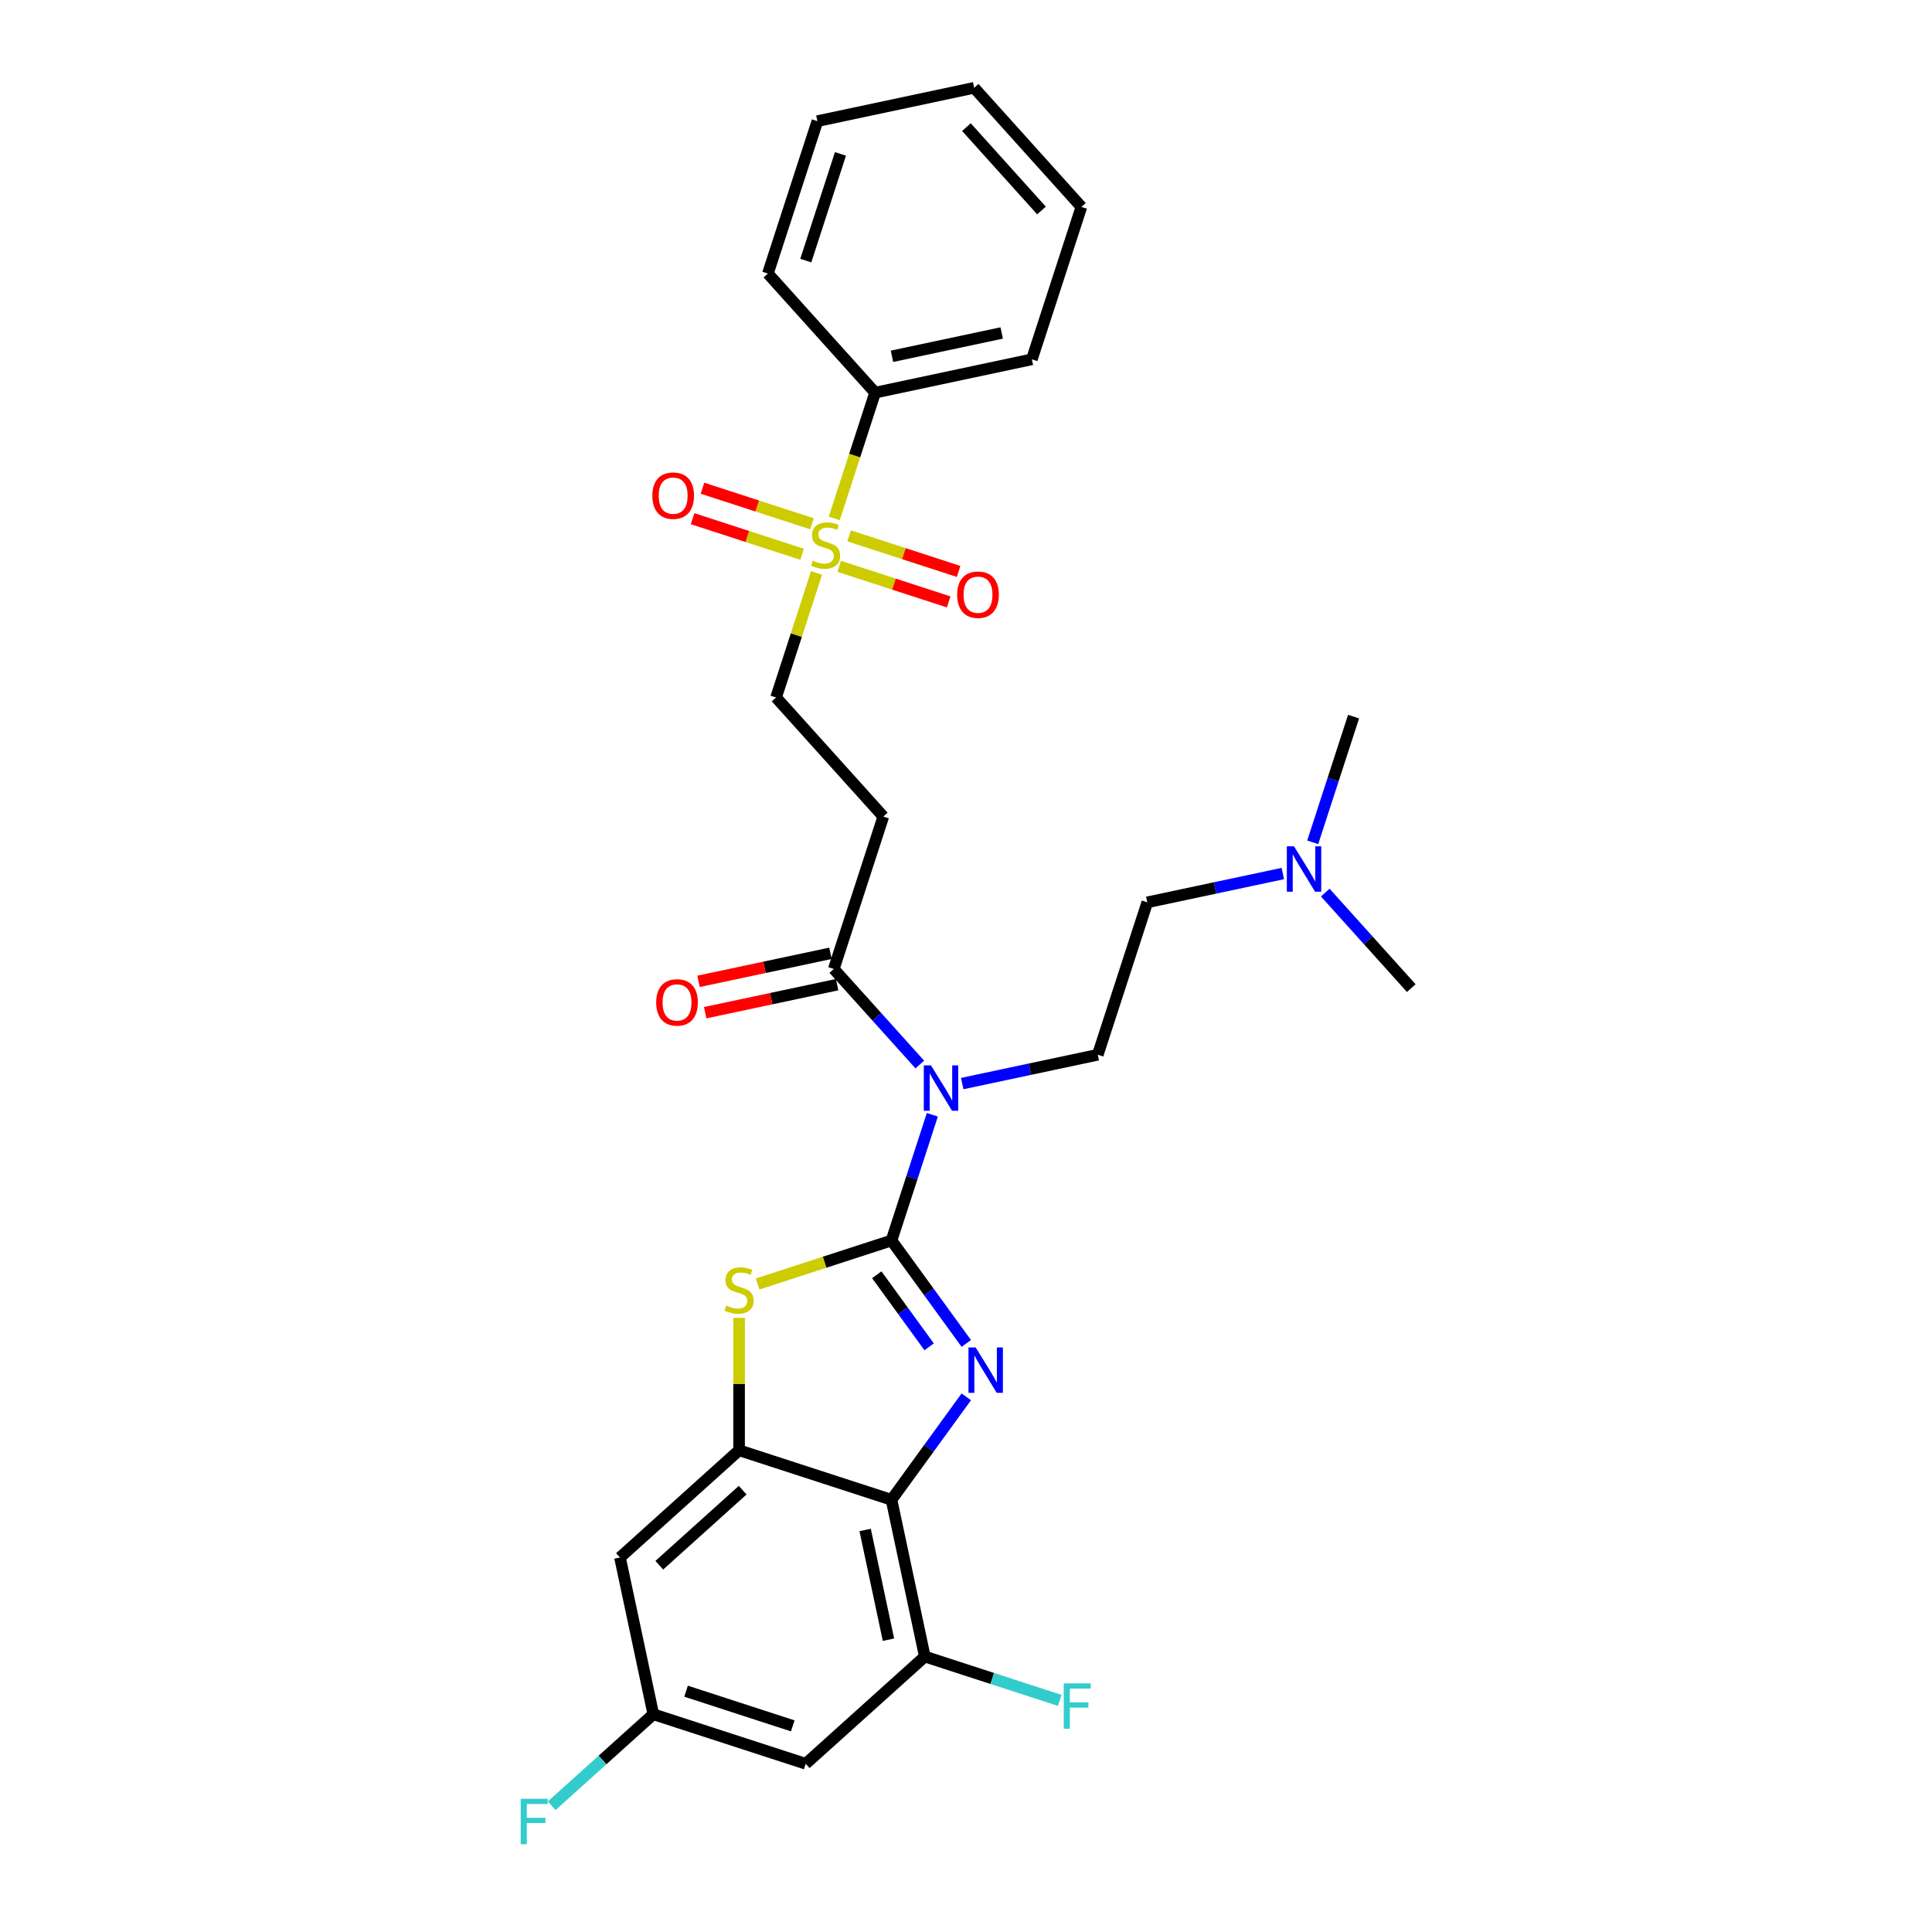 <?xml version='1.0' encoding='iso-8859-1'?>
<svg version='1.1' baseProfile='full'
              xmlns='http://www.w3.org/2000/svg'
                      xmlns:rdkit='http://www.rdkit.org/xml'
                      xmlns:xlink='http://www.w3.org/1999/xlink'
                  xml:space='preserve'
width='1000px' height='1000px' viewBox='0 0 1000 1000'>
<!-- END OF HEADER -->
<rect style='opacity:1.0;fill:#FFFFFF;stroke:none' width='1000' height='1000' x='0' y='0'> </rect>
<path class='bond-0' d='M 461.436,642.075 L 480.794,668.719' style='fill:none;fill-rule:evenodd;stroke:#000000;stroke-width:6px;stroke-linecap:butt;stroke-linejoin:miter;stroke-opacity:1' />
<path class='bond-0' d='M 480.794,668.719 L 500.152,695.363' style='fill:none;fill-rule:evenodd;stroke:#0000FF;stroke-width:6px;stroke-linecap:butt;stroke-linejoin:miter;stroke-opacity:1' />
<path class='bond-0' d='M 453.822,659.819 L 467.373,678.47' style='fill:none;fill-rule:evenodd;stroke:#000000;stroke-width:6px;stroke-linecap:butt;stroke-linejoin:miter;stroke-opacity:1' />
<path class='bond-0' d='M 467.373,678.47 L 480.923,697.121' style='fill:none;fill-rule:evenodd;stroke:#0000FF;stroke-width:6px;stroke-linecap:butt;stroke-linejoin:miter;stroke-opacity:1' />
<path class='bond-1' d='M 461.436,642.075 L 472.007,609.54' style='fill:none;fill-rule:evenodd;stroke:#000000;stroke-width:6px;stroke-linecap:butt;stroke-linejoin:miter;stroke-opacity:1' />
<path class='bond-1' d='M 472.007,609.54 L 482.578,577.005' style='fill:none;fill-rule:evenodd;stroke:#0000FF;stroke-width:6px;stroke-linecap:butt;stroke-linejoin:miter;stroke-opacity:1' />
<path class='bond-3' d='M 461.436,642.075 L 426.794,653.331' style='fill:none;fill-rule:evenodd;stroke:#000000;stroke-width:6px;stroke-linecap:butt;stroke-linejoin:miter;stroke-opacity:1' />
<path class='bond-3' d='M 426.794,653.331 L 392.152,664.587' style='fill:none;fill-rule:evenodd;stroke:#CCCC00;stroke-width:6px;stroke-linecap:butt;stroke-linejoin:miter;stroke-opacity:1' />
<path class='bond-2' d='M 500.152,723.001 L 480.794,749.645' style='fill:none;fill-rule:evenodd;stroke:#0000FF;stroke-width:6px;stroke-linecap:butt;stroke-linejoin:miter;stroke-opacity:1' />
<path class='bond-2' d='M 480.794,749.645 L 461.436,776.289' style='fill:none;fill-rule:evenodd;stroke:#000000;stroke-width:6px;stroke-linecap:butt;stroke-linejoin:miter;stroke-opacity:1' />
<path class='bond-6' d='M 476.086,550.989 L 453.826,526.266' style='fill:none;fill-rule:evenodd;stroke:#0000FF;stroke-width:6px;stroke-linecap:butt;stroke-linejoin:miter;stroke-opacity:1' />
<path class='bond-6' d='M 453.826,526.266 L 431.565,501.543' style='fill:none;fill-rule:evenodd;stroke:#000000;stroke-width:6px;stroke-linecap:butt;stroke-linejoin:miter;stroke-opacity:1' />
<path class='bond-10' d='M 498.051,560.851 L 533.128,553.396' style='fill:none;fill-rule:evenodd;stroke:#0000FF;stroke-width:6px;stroke-linecap:butt;stroke-linejoin:miter;stroke-opacity:1' />
<path class='bond-10' d='M 533.128,553.396 L 568.205,545.94' style='fill:none;fill-rule:evenodd;stroke:#000000;stroke-width:6px;stroke-linecap:butt;stroke-linejoin:miter;stroke-opacity:1' />
<path class='bond-7' d='M 461.436,776.289 L 478.682,857.425' style='fill:none;fill-rule:evenodd;stroke:#000000;stroke-width:6px;stroke-linecap:butt;stroke-linejoin:miter;stroke-opacity:1' />
<path class='bond-7' d='M 447.796,791.909 L 459.868,848.704' style='fill:none;fill-rule:evenodd;stroke:#000000;stroke-width:6px;stroke-linecap:butt;stroke-linejoin:miter;stroke-opacity:1' />
<path class='bond-29' d='M 461.436,776.289 L 382.547,750.656' style='fill:none;fill-rule:evenodd;stroke:#000000;stroke-width:6px;stroke-linecap:butt;stroke-linejoin:miter;stroke-opacity:1' />
<path class='bond-5' d='M 382.547,682.124 L 382.547,716.39' style='fill:none;fill-rule:evenodd;stroke:#CCCC00;stroke-width:6px;stroke-linecap:butt;stroke-linejoin:miter;stroke-opacity:1' />
<path class='bond-5' d='M 382.547,716.39 L 382.547,750.656' style='fill:none;fill-rule:evenodd;stroke:#000000;stroke-width:6px;stroke-linecap:butt;stroke-linejoin:miter;stroke-opacity:1' />
<path class='bond-4' d='M 422.642,296.538 L 412.168,328.775' style='fill:none;fill-rule:evenodd;stroke:#CCCC00;stroke-width:6px;stroke-linecap:butt;stroke-linejoin:miter;stroke-opacity:1' />
<path class='bond-4' d='M 412.168,328.775 L 401.694,361.011' style='fill:none;fill-rule:evenodd;stroke:#000000;stroke-width:6px;stroke-linecap:butt;stroke-linejoin:miter;stroke-opacity:1' />
<path class='bond-13' d='M 420.284,271.112 L 391.945,261.904' style='fill:none;fill-rule:evenodd;stroke:#CCCC00;stroke-width:6px;stroke-linecap:butt;stroke-linejoin:miter;stroke-opacity:1' />
<path class='bond-13' d='M 391.945,261.904 L 363.605,252.696' style='fill:none;fill-rule:evenodd;stroke:#FF0000;stroke-width:6px;stroke-linecap:butt;stroke-linejoin:miter;stroke-opacity:1' />
<path class='bond-13' d='M 415.158,286.89 L 386.818,277.682' style='fill:none;fill-rule:evenodd;stroke:#CCCC00;stroke-width:6px;stroke-linecap:butt;stroke-linejoin:miter;stroke-opacity:1' />
<path class='bond-13' d='M 386.818,277.682 L 358.479,268.473' style='fill:none;fill-rule:evenodd;stroke:#FF0000;stroke-width:6px;stroke-linecap:butt;stroke-linejoin:miter;stroke-opacity:1' />
<path class='bond-14' d='M 434.369,293.132 L 462.708,302.34' style='fill:none;fill-rule:evenodd;stroke:#CCCC00;stroke-width:6px;stroke-linecap:butt;stroke-linejoin:miter;stroke-opacity:1' />
<path class='bond-14' d='M 462.708,302.34 L 491.048,311.548' style='fill:none;fill-rule:evenodd;stroke:#FF0000;stroke-width:6px;stroke-linecap:butt;stroke-linejoin:miter;stroke-opacity:1' />
<path class='bond-14' d='M 439.495,277.354 L 467.835,286.562' style='fill:none;fill-rule:evenodd;stroke:#CCCC00;stroke-width:6px;stroke-linecap:butt;stroke-linejoin:miter;stroke-opacity:1' />
<path class='bond-14' d='M 467.835,286.562 L 496.174,295.77' style='fill:none;fill-rule:evenodd;stroke:#FF0000;stroke-width:6px;stroke-linecap:butt;stroke-linejoin:miter;stroke-opacity:1' />
<path class='bond-16' d='M 431.806,268.336 L 442.383,235.784' style='fill:none;fill-rule:evenodd;stroke:#CCCC00;stroke-width:6px;stroke-linecap:butt;stroke-linejoin:miter;stroke-opacity:1' />
<path class='bond-16' d='M 442.383,235.784 L 452.959,203.233' style='fill:none;fill-rule:evenodd;stroke:#000000;stroke-width:6px;stroke-linecap:butt;stroke-linejoin:miter;stroke-opacity:1' />
<path class='bond-9' d='M 382.547,750.656 L 320.904,806.16' style='fill:none;fill-rule:evenodd;stroke:#000000;stroke-width:6px;stroke-linecap:butt;stroke-linejoin:miter;stroke-opacity:1' />
<path class='bond-9' d='M 384.401,771.311 L 341.251,810.163' style='fill:none;fill-rule:evenodd;stroke:#000000;stroke-width:6px;stroke-linecap:butt;stroke-linejoin:miter;stroke-opacity:1' />
<path class='bond-8' d='M 431.565,501.543 L 457.198,422.654' style='fill:none;fill-rule:evenodd;stroke:#000000;stroke-width:6px;stroke-linecap:butt;stroke-linejoin:miter;stroke-opacity:1' />
<path class='bond-17' d='M 429.84,493.429 L 395.701,500.686' style='fill:none;fill-rule:evenodd;stroke:#000000;stroke-width:6px;stroke-linecap:butt;stroke-linejoin:miter;stroke-opacity:1' />
<path class='bond-17' d='M 395.701,500.686 L 361.561,507.942' style='fill:none;fill-rule:evenodd;stroke:#FF0000;stroke-width:6px;stroke-linecap:butt;stroke-linejoin:miter;stroke-opacity:1' />
<path class='bond-17' d='M 433.29,509.656 L 399.15,516.913' style='fill:none;fill-rule:evenodd;stroke:#000000;stroke-width:6px;stroke-linecap:butt;stroke-linejoin:miter;stroke-opacity:1' />
<path class='bond-17' d='M 399.15,516.913 L 365.01,524.17' style='fill:none;fill-rule:evenodd;stroke:#FF0000;stroke-width:6px;stroke-linecap:butt;stroke-linejoin:miter;stroke-opacity:1' />
<path class='bond-12' d='M 478.682,857.425 L 417.039,912.929' style='fill:none;fill-rule:evenodd;stroke:#000000;stroke-width:6px;stroke-linecap:butt;stroke-linejoin:miter;stroke-opacity:1' />
<path class='bond-18' d='M 478.682,857.425 L 513.598,868.77' style='fill:none;fill-rule:evenodd;stroke:#000000;stroke-width:6px;stroke-linecap:butt;stroke-linejoin:miter;stroke-opacity:1' />
<path class='bond-18' d='M 513.598,868.77 L 548.513,880.115' style='fill:none;fill-rule:evenodd;stroke:#33CCCC;stroke-width:6px;stroke-linecap:butt;stroke-linejoin:miter;stroke-opacity:1' />
<path class='bond-11' d='M 457.198,422.654 L 401.694,361.011' style='fill:none;fill-rule:evenodd;stroke:#000000;stroke-width:6px;stroke-linecap:butt;stroke-linejoin:miter;stroke-opacity:1' />
<path class='bond-15' d='M 320.904,806.16 L 338.15,887.296' style='fill:none;fill-rule:evenodd;stroke:#000000;stroke-width:6px;stroke-linecap:butt;stroke-linejoin:miter;stroke-opacity:1' />
<path class='bond-19' d='M 568.205,545.94 L 593.837,467.051' style='fill:none;fill-rule:evenodd;stroke:#000000;stroke-width:6px;stroke-linecap:butt;stroke-linejoin:miter;stroke-opacity:1' />
<path class='bond-30' d='M 417.039,912.929 L 338.15,887.296' style='fill:none;fill-rule:evenodd;stroke:#000000;stroke-width:6px;stroke-linecap:butt;stroke-linejoin:miter;stroke-opacity:1' />
<path class='bond-30' d='M 410.332,893.306 L 355.11,875.363' style='fill:none;fill-rule:evenodd;stroke:#000000;stroke-width:6px;stroke-linecap:butt;stroke-linejoin:miter;stroke-opacity:1' />
<path class='bond-21' d='M 338.15,887.296 L 311.857,910.97' style='fill:none;fill-rule:evenodd;stroke:#000000;stroke-width:6px;stroke-linecap:butt;stroke-linejoin:miter;stroke-opacity:1' />
<path class='bond-21' d='M 311.857,910.97 L 285.565,934.644' style='fill:none;fill-rule:evenodd;stroke:#33CCCC;stroke-width:6px;stroke-linecap:butt;stroke-linejoin:miter;stroke-opacity:1' />
<path class='bond-22' d='M 452.959,203.233 L 534.095,185.987' style='fill:none;fill-rule:evenodd;stroke:#000000;stroke-width:6px;stroke-linecap:butt;stroke-linejoin:miter;stroke-opacity:1' />
<path class='bond-22' d='M 461.68,184.419 L 518.476,172.346' style='fill:none;fill-rule:evenodd;stroke:#000000;stroke-width:6px;stroke-linecap:butt;stroke-linejoin:miter;stroke-opacity:1' />
<path class='bond-23' d='M 452.959,203.233 L 397.456,141.59' style='fill:none;fill-rule:evenodd;stroke:#000000;stroke-width:6px;stroke-linecap:butt;stroke-linejoin:miter;stroke-opacity:1' />
<path class='bond-20' d='M 593.837,467.051 L 628.914,459.595' style='fill:none;fill-rule:evenodd;stroke:#000000;stroke-width:6px;stroke-linecap:butt;stroke-linejoin:miter;stroke-opacity:1' />
<path class='bond-20' d='M 628.914,459.595 L 663.991,452.139' style='fill:none;fill-rule:evenodd;stroke:#0000FF;stroke-width:6px;stroke-linecap:butt;stroke-linejoin:miter;stroke-opacity:1' />
<path class='bond-24' d='M 679.464,435.985 L 690.035,403.451' style='fill:none;fill-rule:evenodd;stroke:#0000FF;stroke-width:6px;stroke-linecap:butt;stroke-linejoin:miter;stroke-opacity:1' />
<path class='bond-24' d='M 690.035,403.451 L 700.606,370.916' style='fill:none;fill-rule:evenodd;stroke:#000000;stroke-width:6px;stroke-linecap:butt;stroke-linejoin:miter;stroke-opacity:1' />
<path class='bond-25' d='M 685.956,462.002 L 708.217,486.725' style='fill:none;fill-rule:evenodd;stroke:#0000FF;stroke-width:6px;stroke-linecap:butt;stroke-linejoin:miter;stroke-opacity:1' />
<path class='bond-25' d='M 708.217,486.725 L 730.477,511.448' style='fill:none;fill-rule:evenodd;stroke:#000000;stroke-width:6px;stroke-linecap:butt;stroke-linejoin:miter;stroke-opacity:1' />
<path class='bond-26' d='M 534.095,185.987 L 559.728,107.098' style='fill:none;fill-rule:evenodd;stroke:#000000;stroke-width:6px;stroke-linecap:butt;stroke-linejoin:miter;stroke-opacity:1' />
<path class='bond-27' d='M 397.456,141.59 L 423.088,62.701' style='fill:none;fill-rule:evenodd;stroke:#000000;stroke-width:6px;stroke-linecap:butt;stroke-linejoin:miter;stroke-opacity:1' />
<path class='bond-27' d='M 417.078,134.883 L 435.021,79.66' style='fill:none;fill-rule:evenodd;stroke:#000000;stroke-width:6px;stroke-linecap:butt;stroke-linejoin:miter;stroke-opacity:1' />
<path class='bond-31' d='M 559.728,107.098 L 504.224,45.455' style='fill:none;fill-rule:evenodd;stroke:#000000;stroke-width:6px;stroke-linecap:butt;stroke-linejoin:miter;stroke-opacity:1' />
<path class='bond-31' d='M 539.074,108.952 L 500.221,65.802' style='fill:none;fill-rule:evenodd;stroke:#000000;stroke-width:6px;stroke-linecap:butt;stroke-linejoin:miter;stroke-opacity:1' />
<path class='bond-28' d='M 423.088,62.701 L 504.224,45.455' style='fill:none;fill-rule:evenodd;stroke:#000000;stroke-width:6px;stroke-linecap:butt;stroke-linejoin:miter;stroke-opacity:1' />
<path  class='atom-1' d='M 505 697.436
L 512.697 709.879
Q 513.46 711.106, 514.688 713.329
Q 515.916 715.552, 515.982 715.685
L 515.982 697.436
L 519.101 697.436
L 519.101 720.928
L 515.882 720.928
L 507.621 707.324
Q 506.659 705.731, 505.63 703.906
Q 504.635 702.082, 504.336 701.518
L 504.336 720.928
L 501.283 720.928
L 501.283 697.436
L 505 697.436
' fill='#0000FF'/>
<path  class='atom-2' d='M 481.876 551.44
L 489.574 563.883
Q 490.337 565.11, 491.564 567.333
Q 492.792 569.556, 492.858 569.689
L 492.858 551.44
L 495.977 551.44
L 495.977 574.931
L 492.759 574.931
L 484.497 561.328
Q 483.535 559.735, 482.506 557.91
Q 481.511 556.085, 481.212 555.521
L 481.212 574.931
L 478.16 574.931
L 478.16 551.44
L 481.876 551.44
' fill='#0000FF'/>
<path  class='atom-4' d='M 375.911 675.77
Q 376.176 675.87, 377.271 676.334
Q 378.366 676.799, 379.561 677.097
Q 380.788 677.363, 381.983 677.363
Q 384.206 677.363, 385.5 676.301
Q 386.794 675.206, 386.794 673.315
Q 386.794 672.021, 386.13 671.225
Q 385.5 670.428, 384.505 669.997
Q 383.509 669.566, 381.85 669.068
Q 379.76 668.437, 378.499 667.84
Q 377.271 667.243, 376.376 665.982
Q 375.513 664.721, 375.513 662.598
Q 375.513 659.645, 377.504 657.82
Q 379.528 655.995, 383.509 655.995
Q 386.23 655.995, 389.316 657.289
L 388.552 659.844
Q 385.732 658.683, 383.609 658.683
Q 381.319 658.683, 380.058 659.645
Q 378.798 660.574, 378.831 662.2
Q 378.831 663.461, 379.461 664.224
Q 380.125 664.987, 381.054 665.418
Q 382.016 665.849, 383.609 666.347
Q 385.732 667.011, 386.993 667.674
Q 388.254 668.338, 389.15 669.698
Q 390.079 671.026, 390.079 673.315
Q 390.079 676.566, 387.889 678.325
Q 385.732 680.05, 382.116 680.05
Q 380.025 680.05, 378.433 679.586
Q 376.873 679.154, 375.015 678.391
L 375.911 675.77
' fill='#CCCC00'/>
<path  class='atom-5' d='M 420.691 290.184
Q 420.956 290.284, 422.051 290.748
Q 423.146 291.213, 424.34 291.512
Q 425.568 291.777, 426.763 291.777
Q 428.986 291.777, 430.28 290.715
Q 431.574 289.62, 431.574 287.729
Q 431.574 286.435, 430.91 285.639
Q 430.28 284.842, 429.284 284.411
Q 428.289 283.98, 426.63 283.482
Q 424.54 282.852, 423.279 282.254
Q 422.051 281.657, 421.155 280.396
Q 420.293 279.136, 420.293 277.012
Q 420.293 274.059, 422.283 272.234
Q 424.307 270.409, 428.289 270.409
Q 431.01 270.409, 434.095 271.703
L 433.332 274.258
Q 430.512 273.097, 428.388 273.097
Q 426.099 273.097, 424.838 274.059
Q 423.577 274.988, 423.61 276.614
Q 423.61 277.875, 424.241 278.638
Q 424.904 279.401, 425.834 279.832
Q 426.796 280.264, 428.388 280.761
Q 430.512 281.425, 431.773 282.089
Q 433.033 282.752, 433.929 284.112
Q 434.858 285.44, 434.858 287.729
Q 434.858 290.981, 432.669 292.739
Q 430.512 294.465, 426.895 294.465
Q 424.805 294.465, 423.212 294
Q 421.653 293.569, 419.795 292.806
L 420.691 290.184
' fill='#CCCC00'/>
<path  class='atom-14' d='M 337.654 256.555
Q 337.654 250.915, 340.441 247.763
Q 343.228 244.611, 348.438 244.611
Q 353.647 244.611, 356.434 247.763
Q 359.221 250.915, 359.221 256.555
Q 359.221 262.262, 356.401 265.514
Q 353.58 268.732, 348.438 268.732
Q 343.262 268.732, 340.441 265.514
Q 337.654 262.296, 337.654 256.555
M 348.438 266.078
Q 352.021 266.078, 353.945 263.689
Q 355.903 261.267, 355.903 256.555
Q 355.903 251.944, 353.945 249.621
Q 352.021 247.265, 348.438 247.265
Q 344.854 247.265, 342.897 249.588
Q 340.972 251.91, 340.972 256.555
Q 340.972 261.3, 342.897 263.689
Q 344.854 266.078, 348.438 266.078
' fill='#FF0000'/>
<path  class='atom-15' d='M 495.432 307.821
Q 495.432 302.18, 498.219 299.028
Q 501.006 295.876, 506.216 295.876
Q 511.425 295.876, 514.212 299.028
Q 516.999 302.18, 516.999 307.821
Q 516.999 313.528, 514.179 316.779
Q 511.358 319.998, 506.216 319.998
Q 501.04 319.998, 498.219 316.779
Q 495.432 313.561, 495.432 307.821
M 506.216 317.343
Q 509.799 317.343, 511.723 314.954
Q 513.681 312.532, 513.681 307.821
Q 513.681 303.209, 511.723 300.886
Q 509.799 298.53, 506.216 298.53
Q 502.632 298.53, 500.675 300.853
Q 498.75 303.176, 498.75 307.821
Q 498.75 312.565, 500.675 314.954
Q 502.632 317.343, 506.216 317.343
' fill='#FF0000'/>
<path  class='atom-18' d='M 339.645 518.855
Q 339.645 513.215, 342.433 510.063
Q 345.22 506.911, 350.429 506.911
Q 355.638 506.911, 358.425 510.063
Q 361.212 513.215, 361.212 518.855
Q 361.212 524.562, 358.392 527.814
Q 355.572 531.032, 350.429 531.032
Q 345.253 531.032, 342.433 527.814
Q 339.645 524.595, 339.645 518.855
M 350.429 528.378
Q 354.012 528.378, 355.937 525.989
Q 357.894 523.567, 357.894 518.855
Q 357.894 514.243, 355.937 511.921
Q 354.012 509.565, 350.429 509.565
Q 346.845 509.565, 344.888 511.888
Q 342.963 514.21, 342.963 518.855
Q 342.963 523.6, 344.888 525.989
Q 346.845 528.378, 350.429 528.378
' fill='#FF0000'/>
<path  class='atom-19' d='M 550.587 871.312
L 564.555 871.312
L 564.555 874
L 553.739 874
L 553.739 881.133
L 563.361 881.133
L 563.361 883.854
L 553.739 883.854
L 553.739 894.803
L 550.587 894.803
L 550.587 871.312
' fill='#33CCCC'/>
<path  class='atom-21' d='M 669.781 438.059
L 677.479 450.502
Q 678.242 451.729, 679.47 453.952
Q 680.697 456.175, 680.764 456.308
L 680.764 438.059
L 683.882 438.059
L 683.882 461.55
L 680.664 461.55
L 672.402 447.947
Q 671.44 446.354, 670.412 444.529
Q 669.416 442.704, 669.118 442.14
L 669.118 461.55
L 666.065 461.55
L 666.065 438.059
L 669.781 438.059
' fill='#0000FF'/>
<path  class='atom-22' d='M 269.523 931.054
L 283.491 931.054
L 283.491 933.742
L 272.675 933.742
L 272.675 940.875
L 282.297 940.875
L 282.297 943.596
L 272.675 943.596
L 272.675 954.545
L 269.523 954.545
L 269.523 931.054
' fill='#33CCCC'/>
</svg>
